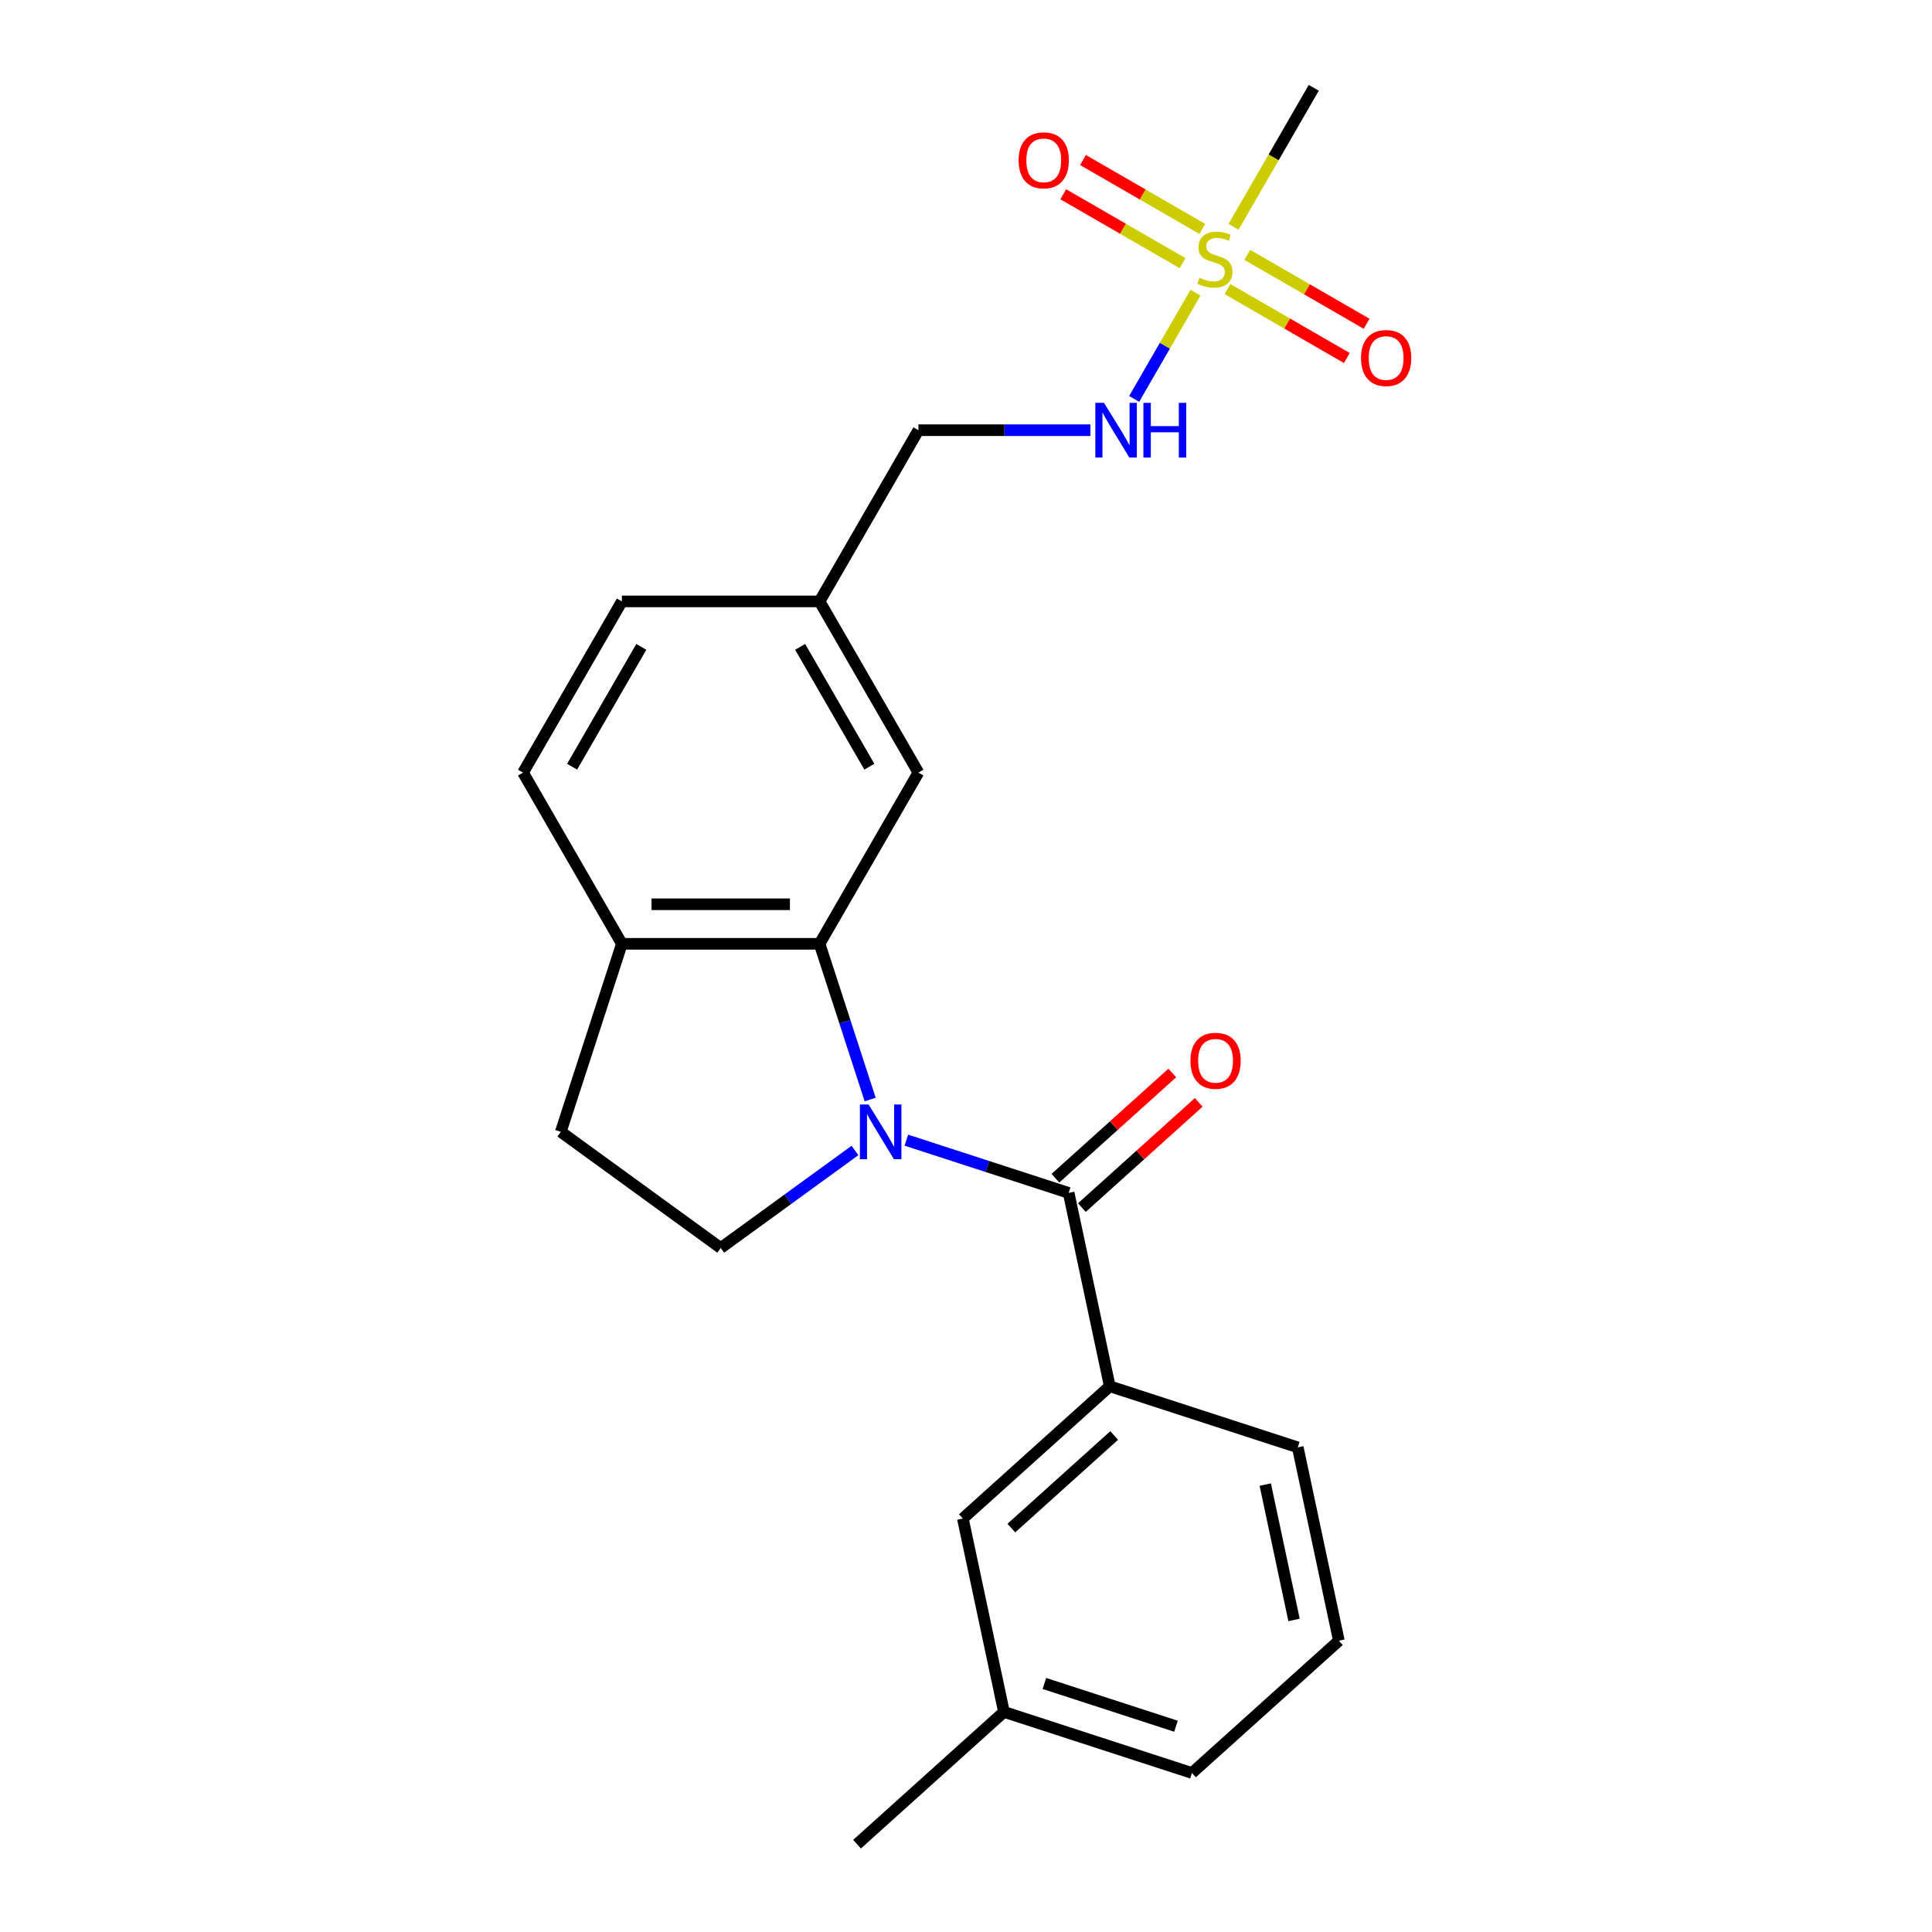<?xml version='1.0' encoding='iso-8859-1'?>
<svg version='1.1' baseProfile='full'
              xmlns='http://www.w3.org/2000/svg'
                      xmlns:rdkit='http://www.rdkit.org/xml'
                      xmlns:xlink='http://www.w3.org/1999/xlink'
                  xml:space='preserve'
width='1000px' height='1000px' viewBox='0 0 1000 1000'>
<!-- END OF HEADER -->
<rect style='opacity:1.0;fill:#FFFFFF;stroke:none' width='1000' height='1000' x='0' y='0'> </rect>
<path class='bond-1' d='M 469.122,590.148 L 511.129,603.797' style='fill:none;fill-rule:evenodd;stroke:#0000FF;stroke-width:6px;stroke-linecap:butt;stroke-linejoin:miter;stroke-opacity:1' />
<path class='bond-1' d='M 511.129,603.797 L 553.136,617.445' style='fill:none;fill-rule:evenodd;stroke:#000000;stroke-width:6px;stroke-linecap:butt;stroke-linejoin:miter;stroke-opacity:1' />
<path class='bond-2' d='M 450.392,569.109 L 437.298,528.812' style='fill:none;fill-rule:evenodd;stroke:#0000FF;stroke-width:6px;stroke-linecap:butt;stroke-linejoin:miter;stroke-opacity:1' />
<path class='bond-2' d='M 437.298,528.812 L 424.205,488.514' style='fill:none;fill-rule:evenodd;stroke:#000000;stroke-width:6px;stroke-linecap:butt;stroke-linejoin:miter;stroke-opacity:1' />
<path class='bond-4' d='M 442.526,595.488 L 407.785,620.729' style='fill:none;fill-rule:evenodd;stroke:#0000FF;stroke-width:6px;stroke-linecap:butt;stroke-linejoin:miter;stroke-opacity:1' />
<path class='bond-4' d='M 407.785,620.729 L 373.045,645.969' style='fill:none;fill-rule:evenodd;stroke:#000000;stroke-width:6px;stroke-linecap:butt;stroke-linejoin:miter;stroke-opacity:1' />
<path class='bond-0' d='M 618.778,151.505 L 602.912,178.984' style='fill:none;fill-rule:evenodd;stroke:#CCCC00;stroke-width:6px;stroke-linecap:butt;stroke-linejoin:miter;stroke-opacity:1' />
<path class='bond-0' d='M 602.912,178.984 L 587.047,206.464' style='fill:none;fill-rule:evenodd;stroke:#0000FF;stroke-width:6px;stroke-linecap:butt;stroke-linejoin:miter;stroke-opacity:1' />
<path class='bond-7' d='M 622.323,118.486 L 591.447,100.66' style='fill:none;fill-rule:evenodd;stroke:#CCCC00;stroke-width:6px;stroke-linecap:butt;stroke-linejoin:miter;stroke-opacity:1' />
<path class='bond-7' d='M 591.447,100.66 L 560.572,82.834' style='fill:none;fill-rule:evenodd;stroke:#FF0000;stroke-width:6px;stroke-linecap:butt;stroke-linejoin:miter;stroke-opacity:1' />
<path class='bond-7' d='M 612.091,136.209 L 581.215,118.382' style='fill:none;fill-rule:evenodd;stroke:#CCCC00;stroke-width:6px;stroke-linecap:butt;stroke-linejoin:miter;stroke-opacity:1' />
<path class='bond-7' d='M 581.215,118.382 L 550.339,100.556' style='fill:none;fill-rule:evenodd;stroke:#FF0000;stroke-width:6px;stroke-linecap:butt;stroke-linejoin:miter;stroke-opacity:1' />
<path class='bond-8' d='M 635.367,149.647 L 666.243,167.473' style='fill:none;fill-rule:evenodd;stroke:#CCCC00;stroke-width:6px;stroke-linecap:butt;stroke-linejoin:miter;stroke-opacity:1' />
<path class='bond-8' d='M 666.243,167.473 L 697.119,185.299' style='fill:none;fill-rule:evenodd;stroke:#FF0000;stroke-width:6px;stroke-linecap:butt;stroke-linejoin:miter;stroke-opacity:1' />
<path class='bond-8' d='M 645.599,131.925 L 676.475,149.751' style='fill:none;fill-rule:evenodd;stroke:#CCCC00;stroke-width:6px;stroke-linecap:butt;stroke-linejoin:miter;stroke-opacity:1' />
<path class='bond-8' d='M 676.475,149.751 L 707.351,167.577' style='fill:none;fill-rule:evenodd;stroke:#FF0000;stroke-width:6px;stroke-linecap:butt;stroke-linejoin:miter;stroke-opacity:1' />
<path class='bond-15' d='M 638.474,117.389 L 659.24,81.421' style='fill:none;fill-rule:evenodd;stroke:#CCCC00;stroke-width:6px;stroke-linecap:butt;stroke-linejoin:miter;stroke-opacity:1' />
<path class='bond-15' d='M 659.24,81.421 L 680.006,45.455' style='fill:none;fill-rule:evenodd;stroke:#000000;stroke-width:6px;stroke-linecap:butt;stroke-linejoin:miter;stroke-opacity:1' />
<path class='bond-3' d='M 553.136,617.445 L 574.41,717.53' style='fill:none;fill-rule:evenodd;stroke:#000000;stroke-width:6px;stroke-linecap:butt;stroke-linejoin:miter;stroke-opacity:1' />
<path class='bond-10' d='M 559.983,625.049 L 590.223,597.821' style='fill:none;fill-rule:evenodd;stroke:#000000;stroke-width:6px;stroke-linecap:butt;stroke-linejoin:miter;stroke-opacity:1' />
<path class='bond-10' d='M 590.223,597.821 L 620.463,570.592' style='fill:none;fill-rule:evenodd;stroke:#FF0000;stroke-width:6px;stroke-linecap:butt;stroke-linejoin:miter;stroke-opacity:1' />
<path class='bond-10' d='M 546.289,609.842 L 576.53,582.613' style='fill:none;fill-rule:evenodd;stroke:#000000;stroke-width:6px;stroke-linecap:butt;stroke-linejoin:miter;stroke-opacity:1' />
<path class='bond-10' d='M 576.53,582.613 L 606.77,555.384' style='fill:none;fill-rule:evenodd;stroke:#FF0000;stroke-width:6px;stroke-linecap:butt;stroke-linejoin:miter;stroke-opacity:1' />
<path class='bond-6' d='M 424.205,488.514 L 321.885,488.514' style='fill:none;fill-rule:evenodd;stroke:#000000;stroke-width:6px;stroke-linecap:butt;stroke-linejoin:miter;stroke-opacity:1' />
<path class='bond-6' d='M 408.857,468.05 L 337.233,468.05' style='fill:none;fill-rule:evenodd;stroke:#000000;stroke-width:6px;stroke-linecap:butt;stroke-linejoin:miter;stroke-opacity:1' />
<path class='bond-9' d='M 424.205,488.514 L 475.365,399.902' style='fill:none;fill-rule:evenodd;stroke:#000000;stroke-width:6px;stroke-linecap:butt;stroke-linejoin:miter;stroke-opacity:1' />
<path class='bond-11' d='M 574.41,717.53 L 498.371,785.995' style='fill:none;fill-rule:evenodd;stroke:#000000;stroke-width:6px;stroke-linecap:butt;stroke-linejoin:miter;stroke-opacity:1' />
<path class='bond-11' d='M 576.697,743.007 L 523.47,790.933' style='fill:none;fill-rule:evenodd;stroke:#000000;stroke-width:6px;stroke-linecap:butt;stroke-linejoin:miter;stroke-opacity:1' />
<path class='bond-19' d='M 574.41,717.53 L 671.722,749.149' style='fill:none;fill-rule:evenodd;stroke:#000000;stroke-width:6px;stroke-linecap:butt;stroke-linejoin:miter;stroke-opacity:1' />
<path class='bond-12' d='M 373.045,645.969 L 290.266,585.827' style='fill:none;fill-rule:evenodd;stroke:#000000;stroke-width:6px;stroke-linecap:butt;stroke-linejoin:miter;stroke-opacity:1' />
<path class='bond-5' d='M 564.387,222.678 L 519.876,222.678' style='fill:none;fill-rule:evenodd;stroke:#0000FF;stroke-width:6px;stroke-linecap:butt;stroke-linejoin:miter;stroke-opacity:1' />
<path class='bond-5' d='M 519.876,222.678 L 475.365,222.678' style='fill:none;fill-rule:evenodd;stroke:#000000;stroke-width:6px;stroke-linecap:butt;stroke-linejoin:miter;stroke-opacity:1' />
<path class='bond-13' d='M 321.885,488.514 L 270.724,399.902' style='fill:none;fill-rule:evenodd;stroke:#000000;stroke-width:6px;stroke-linecap:butt;stroke-linejoin:miter;stroke-opacity:1' />
<path class='bond-23' d='M 321.885,488.514 L 290.266,585.827' style='fill:none;fill-rule:evenodd;stroke:#000000;stroke-width:6px;stroke-linecap:butt;stroke-linejoin:miter;stroke-opacity:1' />
<path class='bond-14' d='M 475.365,399.902 L 424.205,311.29' style='fill:none;fill-rule:evenodd;stroke:#000000;stroke-width:6px;stroke-linecap:butt;stroke-linejoin:miter;stroke-opacity:1' />
<path class='bond-14' d='M 449.969,396.843 L 414.156,334.814' style='fill:none;fill-rule:evenodd;stroke:#000000;stroke-width:6px;stroke-linecap:butt;stroke-linejoin:miter;stroke-opacity:1' />
<path class='bond-17' d='M 498.371,785.995 L 519.644,886.08' style='fill:none;fill-rule:evenodd;stroke:#000000;stroke-width:6px;stroke-linecap:butt;stroke-linejoin:miter;stroke-opacity:1' />
<path class='bond-24' d='M 270.724,399.902 L 321.885,311.29' style='fill:none;fill-rule:evenodd;stroke:#000000;stroke-width:6px;stroke-linecap:butt;stroke-linejoin:miter;stroke-opacity:1' />
<path class='bond-24' d='M 296.121,396.843 L 331.933,334.814' style='fill:none;fill-rule:evenodd;stroke:#000000;stroke-width:6px;stroke-linecap:butt;stroke-linejoin:miter;stroke-opacity:1' />
<path class='bond-16' d='M 424.205,311.29 L 475.365,222.678' style='fill:none;fill-rule:evenodd;stroke:#000000;stroke-width:6px;stroke-linecap:butt;stroke-linejoin:miter;stroke-opacity:1' />
<path class='bond-18' d='M 424.205,311.29 L 321.885,311.29' style='fill:none;fill-rule:evenodd;stroke:#000000;stroke-width:6px;stroke-linecap:butt;stroke-linejoin:miter;stroke-opacity:1' />
<path class='bond-22' d='M 519.644,886.08 L 443.606,954.545' style='fill:none;fill-rule:evenodd;stroke:#000000;stroke-width:6px;stroke-linecap:butt;stroke-linejoin:miter;stroke-opacity:1' />
<path class='bond-25' d='M 519.644,886.08 L 616.957,917.699' style='fill:none;fill-rule:evenodd;stroke:#000000;stroke-width:6px;stroke-linecap:butt;stroke-linejoin:miter;stroke-opacity:1' />
<path class='bond-25' d='M 540.565,871.36 L 608.684,893.493' style='fill:none;fill-rule:evenodd;stroke:#000000;stroke-width:6px;stroke-linecap:butt;stroke-linejoin:miter;stroke-opacity:1' />
<path class='bond-20' d='M 671.722,749.149 L 692.995,849.233' style='fill:none;fill-rule:evenodd;stroke:#000000;stroke-width:6px;stroke-linecap:butt;stroke-linejoin:miter;stroke-opacity:1' />
<path class='bond-20' d='M 654.896,768.416 L 669.788,838.475' style='fill:none;fill-rule:evenodd;stroke:#000000;stroke-width:6px;stroke-linecap:butt;stroke-linejoin:miter;stroke-opacity:1' />
<path class='bond-21' d='M 692.995,849.233 L 616.957,917.699' style='fill:none;fill-rule:evenodd;stroke:#000000;stroke-width:6px;stroke-linecap:butt;stroke-linejoin:miter;stroke-opacity:1' />
<path  class='atom-0' d='M 449.564 571.667
L 458.844 586.667
Q 459.764 588.147, 461.244 590.827
Q 462.724 593.507, 462.804 593.667
L 462.804 571.667
L 466.564 571.667
L 466.564 599.987
L 462.684 599.987
L 452.724 583.587
Q 451.564 581.667, 450.324 579.467
Q 449.124 577.267, 448.764 576.587
L 448.764 599.987
L 445.084 599.987
L 445.084 571.667
L 449.564 571.667
' fill='#0000FF'/>
<path  class='atom-1' d='M 620.845 143.787
Q 621.165 143.907, 622.485 144.467
Q 623.805 145.027, 625.245 145.387
Q 626.725 145.707, 628.165 145.707
Q 630.845 145.707, 632.405 144.427
Q 633.965 143.107, 633.965 140.827
Q 633.965 139.267, 633.165 138.307
Q 632.405 137.347, 631.205 136.827
Q 630.005 136.307, 628.005 135.707
Q 625.485 134.947, 623.965 134.227
Q 622.485 133.507, 621.405 131.987
Q 620.365 130.467, 620.365 127.907
Q 620.365 124.347, 622.765 122.147
Q 625.205 119.947, 630.005 119.947
Q 633.285 119.947, 637.005 121.507
L 636.085 124.587
Q 632.685 123.187, 630.125 123.187
Q 627.365 123.187, 625.845 124.347
Q 624.325 125.467, 624.365 127.427
Q 624.365 128.947, 625.125 129.867
Q 625.925 130.787, 627.045 131.307
Q 628.205 131.827, 630.125 132.427
Q 632.685 133.227, 634.205 134.027
Q 635.725 134.827, 636.805 136.467
Q 637.925 138.067, 637.925 140.827
Q 637.925 144.747, 635.285 146.867
Q 632.685 148.947, 628.325 148.947
Q 625.805 148.947, 623.885 148.387
Q 622.005 147.867, 619.765 146.947
L 620.845 143.787
' fill='#CCCC00'/>
<path  class='atom-6' d='M 571.425 208.518
L 580.705 223.518
Q 581.625 224.998, 583.105 227.678
Q 584.585 230.358, 584.665 230.518
L 584.665 208.518
L 588.425 208.518
L 588.425 236.838
L 584.545 236.838
L 574.585 220.438
Q 573.425 218.518, 572.185 216.318
Q 570.985 214.118, 570.625 213.438
L 570.625 236.838
L 566.945 236.838
L 566.945 208.518
L 571.425 208.518
' fill='#0000FF'/>
<path  class='atom-6' d='M 591.825 208.518
L 595.665 208.518
L 595.665 220.558
L 610.145 220.558
L 610.145 208.518
L 613.985 208.518
L 613.985 236.838
L 610.145 236.838
L 610.145 223.758
L 595.665 223.758
L 595.665 236.838
L 591.825 236.838
L 591.825 208.518
' fill='#0000FF'/>
<path  class='atom-8' d='M 527.233 82.986
Q 527.233 76.186, 530.593 72.386
Q 533.953 68.586, 540.233 68.586
Q 546.513 68.586, 549.873 72.386
Q 553.233 76.186, 553.233 82.986
Q 553.233 89.866, 549.833 93.786
Q 546.433 97.666, 540.233 97.666
Q 533.993 97.666, 530.593 93.786
Q 527.233 89.906, 527.233 82.986
M 540.233 94.466
Q 544.553 94.466, 546.873 91.586
Q 549.233 88.666, 549.233 82.986
Q 549.233 77.426, 546.873 74.626
Q 544.553 71.786, 540.233 71.786
Q 535.913 71.786, 533.553 74.586
Q 531.233 77.386, 531.233 82.986
Q 531.233 88.706, 533.553 91.586
Q 535.913 94.466, 540.233 94.466
' fill='#FF0000'/>
<path  class='atom-9' d='M 704.457 185.307
Q 704.457 178.507, 707.817 174.707
Q 711.177 170.907, 717.457 170.907
Q 723.737 170.907, 727.097 174.707
Q 730.457 178.507, 730.457 185.307
Q 730.457 192.187, 727.057 196.107
Q 723.657 199.987, 717.457 199.987
Q 711.217 199.987, 707.817 196.107
Q 704.457 192.227, 704.457 185.307
M 717.457 196.787
Q 721.777 196.787, 724.097 193.907
Q 726.457 190.987, 726.457 185.307
Q 726.457 179.747, 724.097 176.947
Q 721.777 174.107, 717.457 174.107
Q 713.137 174.107, 710.777 176.907
Q 708.457 179.707, 708.457 185.307
Q 708.457 191.027, 710.777 193.907
Q 713.137 196.787, 717.457 196.787
' fill='#FF0000'/>
<path  class='atom-11' d='M 616.175 549.06
Q 616.175 542.26, 619.535 538.46
Q 622.895 534.66, 629.175 534.66
Q 635.455 534.66, 638.815 538.46
Q 642.175 542.26, 642.175 549.06
Q 642.175 555.94, 638.775 559.86
Q 635.375 563.74, 629.175 563.74
Q 622.935 563.74, 619.535 559.86
Q 616.175 555.98, 616.175 549.06
M 629.175 560.54
Q 633.495 560.54, 635.815 557.66
Q 638.175 554.74, 638.175 549.06
Q 638.175 543.5, 635.815 540.7
Q 633.495 537.86, 629.175 537.86
Q 624.855 537.86, 622.495 540.66
Q 620.175 543.46, 620.175 549.06
Q 620.175 554.78, 622.495 557.66
Q 624.855 560.54, 629.175 560.54
' fill='#FF0000'/>
</svg>
